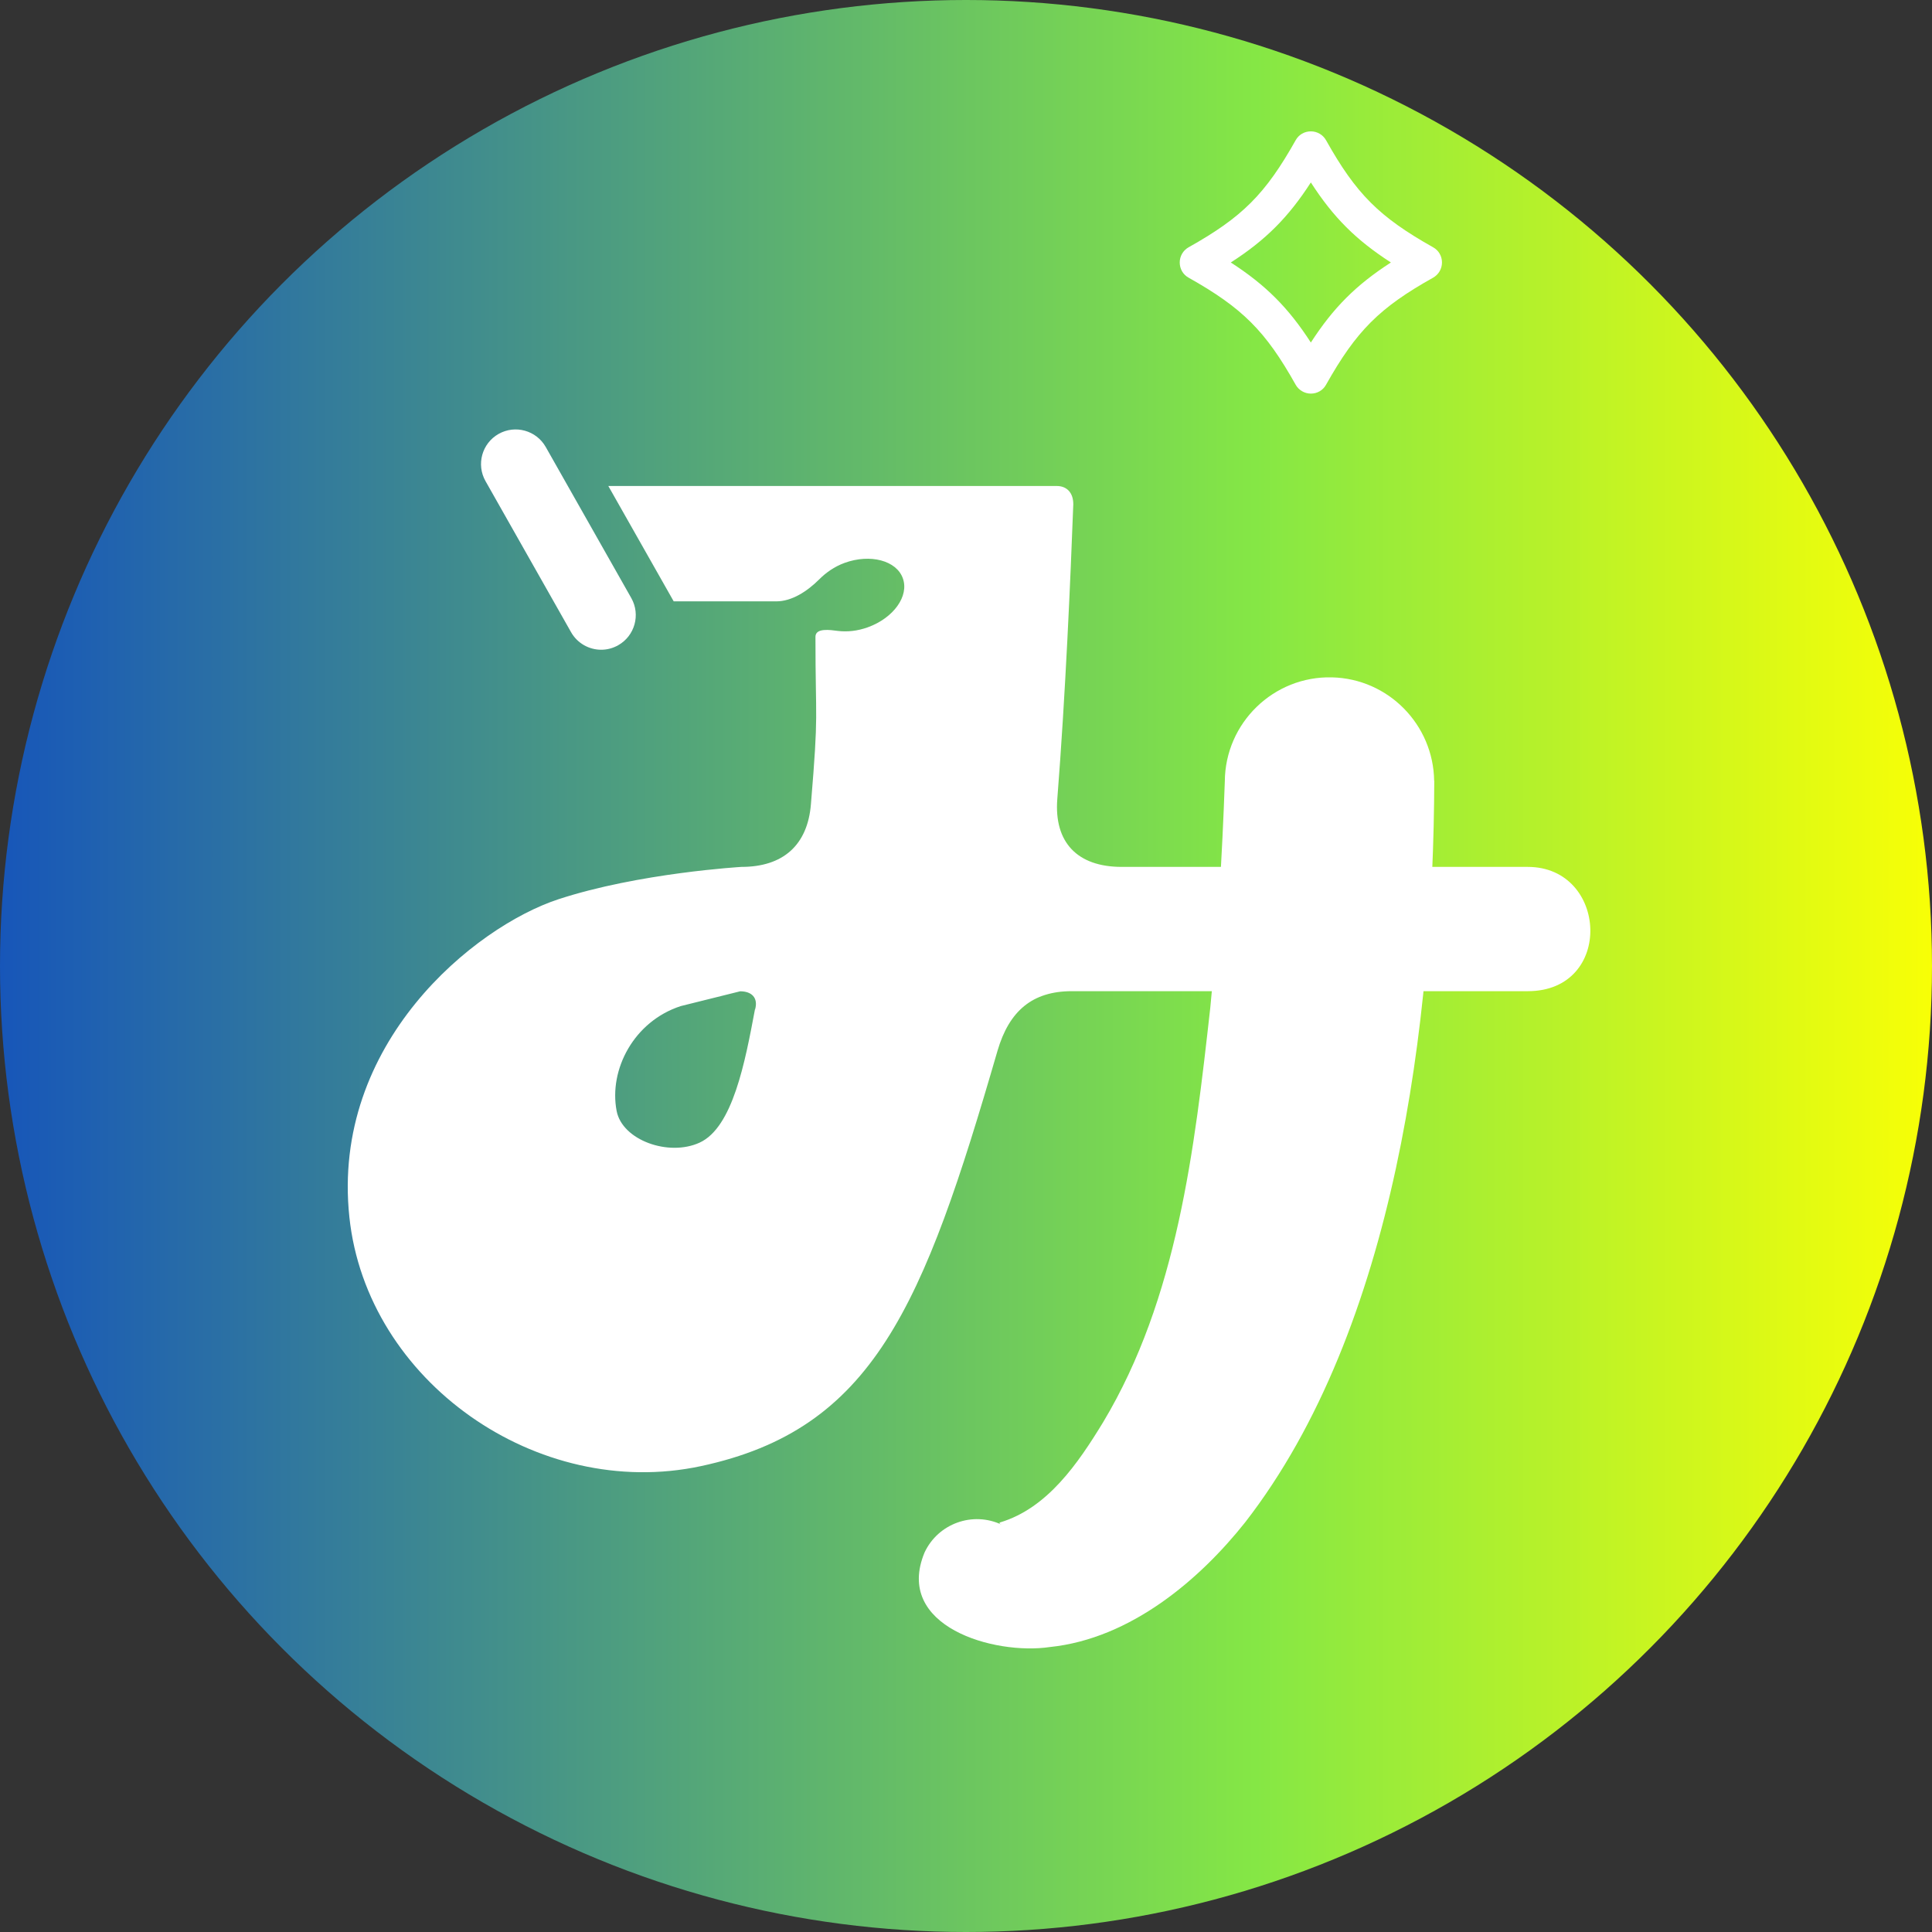 <?xml version="1.0" encoding="UTF-8"?><svg id="_レイヤー_2" xmlns="http://www.w3.org/2000/svg" xmlns:xlink="http://www.w3.org/1999/xlink" viewBox="0 0 158.1 158.1"><rect x="0" y="0" width="158.1" height="158.1" fill="#333333" stroke="none"/><defs><style>.cls-1{fill:url(#_名称未設定グラデーション_437);}.cls-2{fill:#fff;}</style><linearGradient id="_名称未設定グラデーション_437" x1="0" y1="79.05" x2="158.1" y2="79.05" gradientUnits="userSpaceOnUse"><stop offset="0" stop-color="#1756b9"/><stop offset=".65" stop-color="#85e745"/><stop offset="1" stop-color="#f8ff06"/></linearGradient></defs><g id="_レイヤー_1-2"><circle class="cls-1" cx="79.05" cy="79.05" r="79.05"/><path class="cls-2" d="m107.27,32.21h0c-.51,0-.99-.28-1.24-.72-2.47-4.41-4.36-6.29-8.77-8.77-.45-.25-.72-.72-.72-1.24s.28-.99.72-1.24c4.41-2.47,6.29-4.36,8.77-8.77.25-.45.72-.72,1.24-.72s.99.28,1.24.72c2.47,4.41,4.36,6.29,8.77,8.77.45.25.72.72.72,1.24s-.28.99-.72,1.24c-4.41,2.47-6.29,4.36-8.77,8.77-.25.45-.72.72-1.24.72Zm-6.55-10.73c2.85,1.84,4.71,3.7,6.55,6.55,1.84-2.85,3.7-4.71,6.55-6.55-2.85-1.84-4.71-3.69-6.55-6.55-1.84,2.85-3.69,4.71-6.55,6.55Z"/><path class="cls-2" d="m117.37,63.88c-.07,19.55-3.14,44.81-15.48,60.7-3.69,4.65-9.34,9.51-15.97,10.2-4.56.68-12.78-1.68-10.26-7.74,1.11-2.37,3.94-3.39,6.31-2.27-.12-.06-.12-.07-.14-.08-.07-.04-.04-.09.02-.11,3.87-1.17,6.35-4.8,8.43-8.21,6.07-10.13,7.46-22.29,8.76-33.9.59-5.99.98-12.54,1.19-18.53.03-4.78,3.99-8.63,8.77-8.51,4.62.11,8.3,3.88,8.36,8.47h0Z"/><path class="cls-2" d="m125.04,70.94h-33.25c-3.65,0-5.54-2.03-5.27-5.54.68-8.65,1.08-18.06,1.31-24.14,0-.95-.54-1.49-1.35-1.49h-36.7l5.35,9.44h8.4c1.25,0,2.51-.8,3.52-1.81.53-.53,1.22-1.03,2.07-1.34,2.1-.76,4.24-.19,4.76,1.26.53,1.46-.76,3.25-2.86,4.01-.85.31-1.7.39-2.45.3-.62-.08-1.84-.27-1.84.48,0,7.19.28,5.88-.37,13.69-.27,3.38-2.3,5.14-5.68,5.14,0,0-8.41.49-14.99,2.65-6.85,2.25-18.61,11.77-17.1,26.01,1.42,13.44,15.4,23.23,28.75,20.38,14.13-3.02,18.21-13.04,24.29-34,.95-3.24,2.84-4.87,6.08-4.87h37.31c7.08,0,6.57-10.17,0-10.17Zm-63.26,11.66c-.81,4.33-1.82,9.65-4.52,10.9-2.53,1.17-6.34-.19-6.8-2.59-.65-3.39,1.42-7.34,5.25-8.58l4.86-1.21c.95,0,1.49.54,1.22,1.49Z"/><path class="cls-2" d="m49.2,53.17c-.99,0-1.95-.52-2.47-1.44l-7-12.36c-.77-1.36-.29-3.09,1.07-3.86,1.36-.77,3.09-.29,3.86,1.07l7,12.36c.77,1.36.29,3.09-1.07,3.86-.44.25-.92.37-1.39.37Z"/></g></svg>